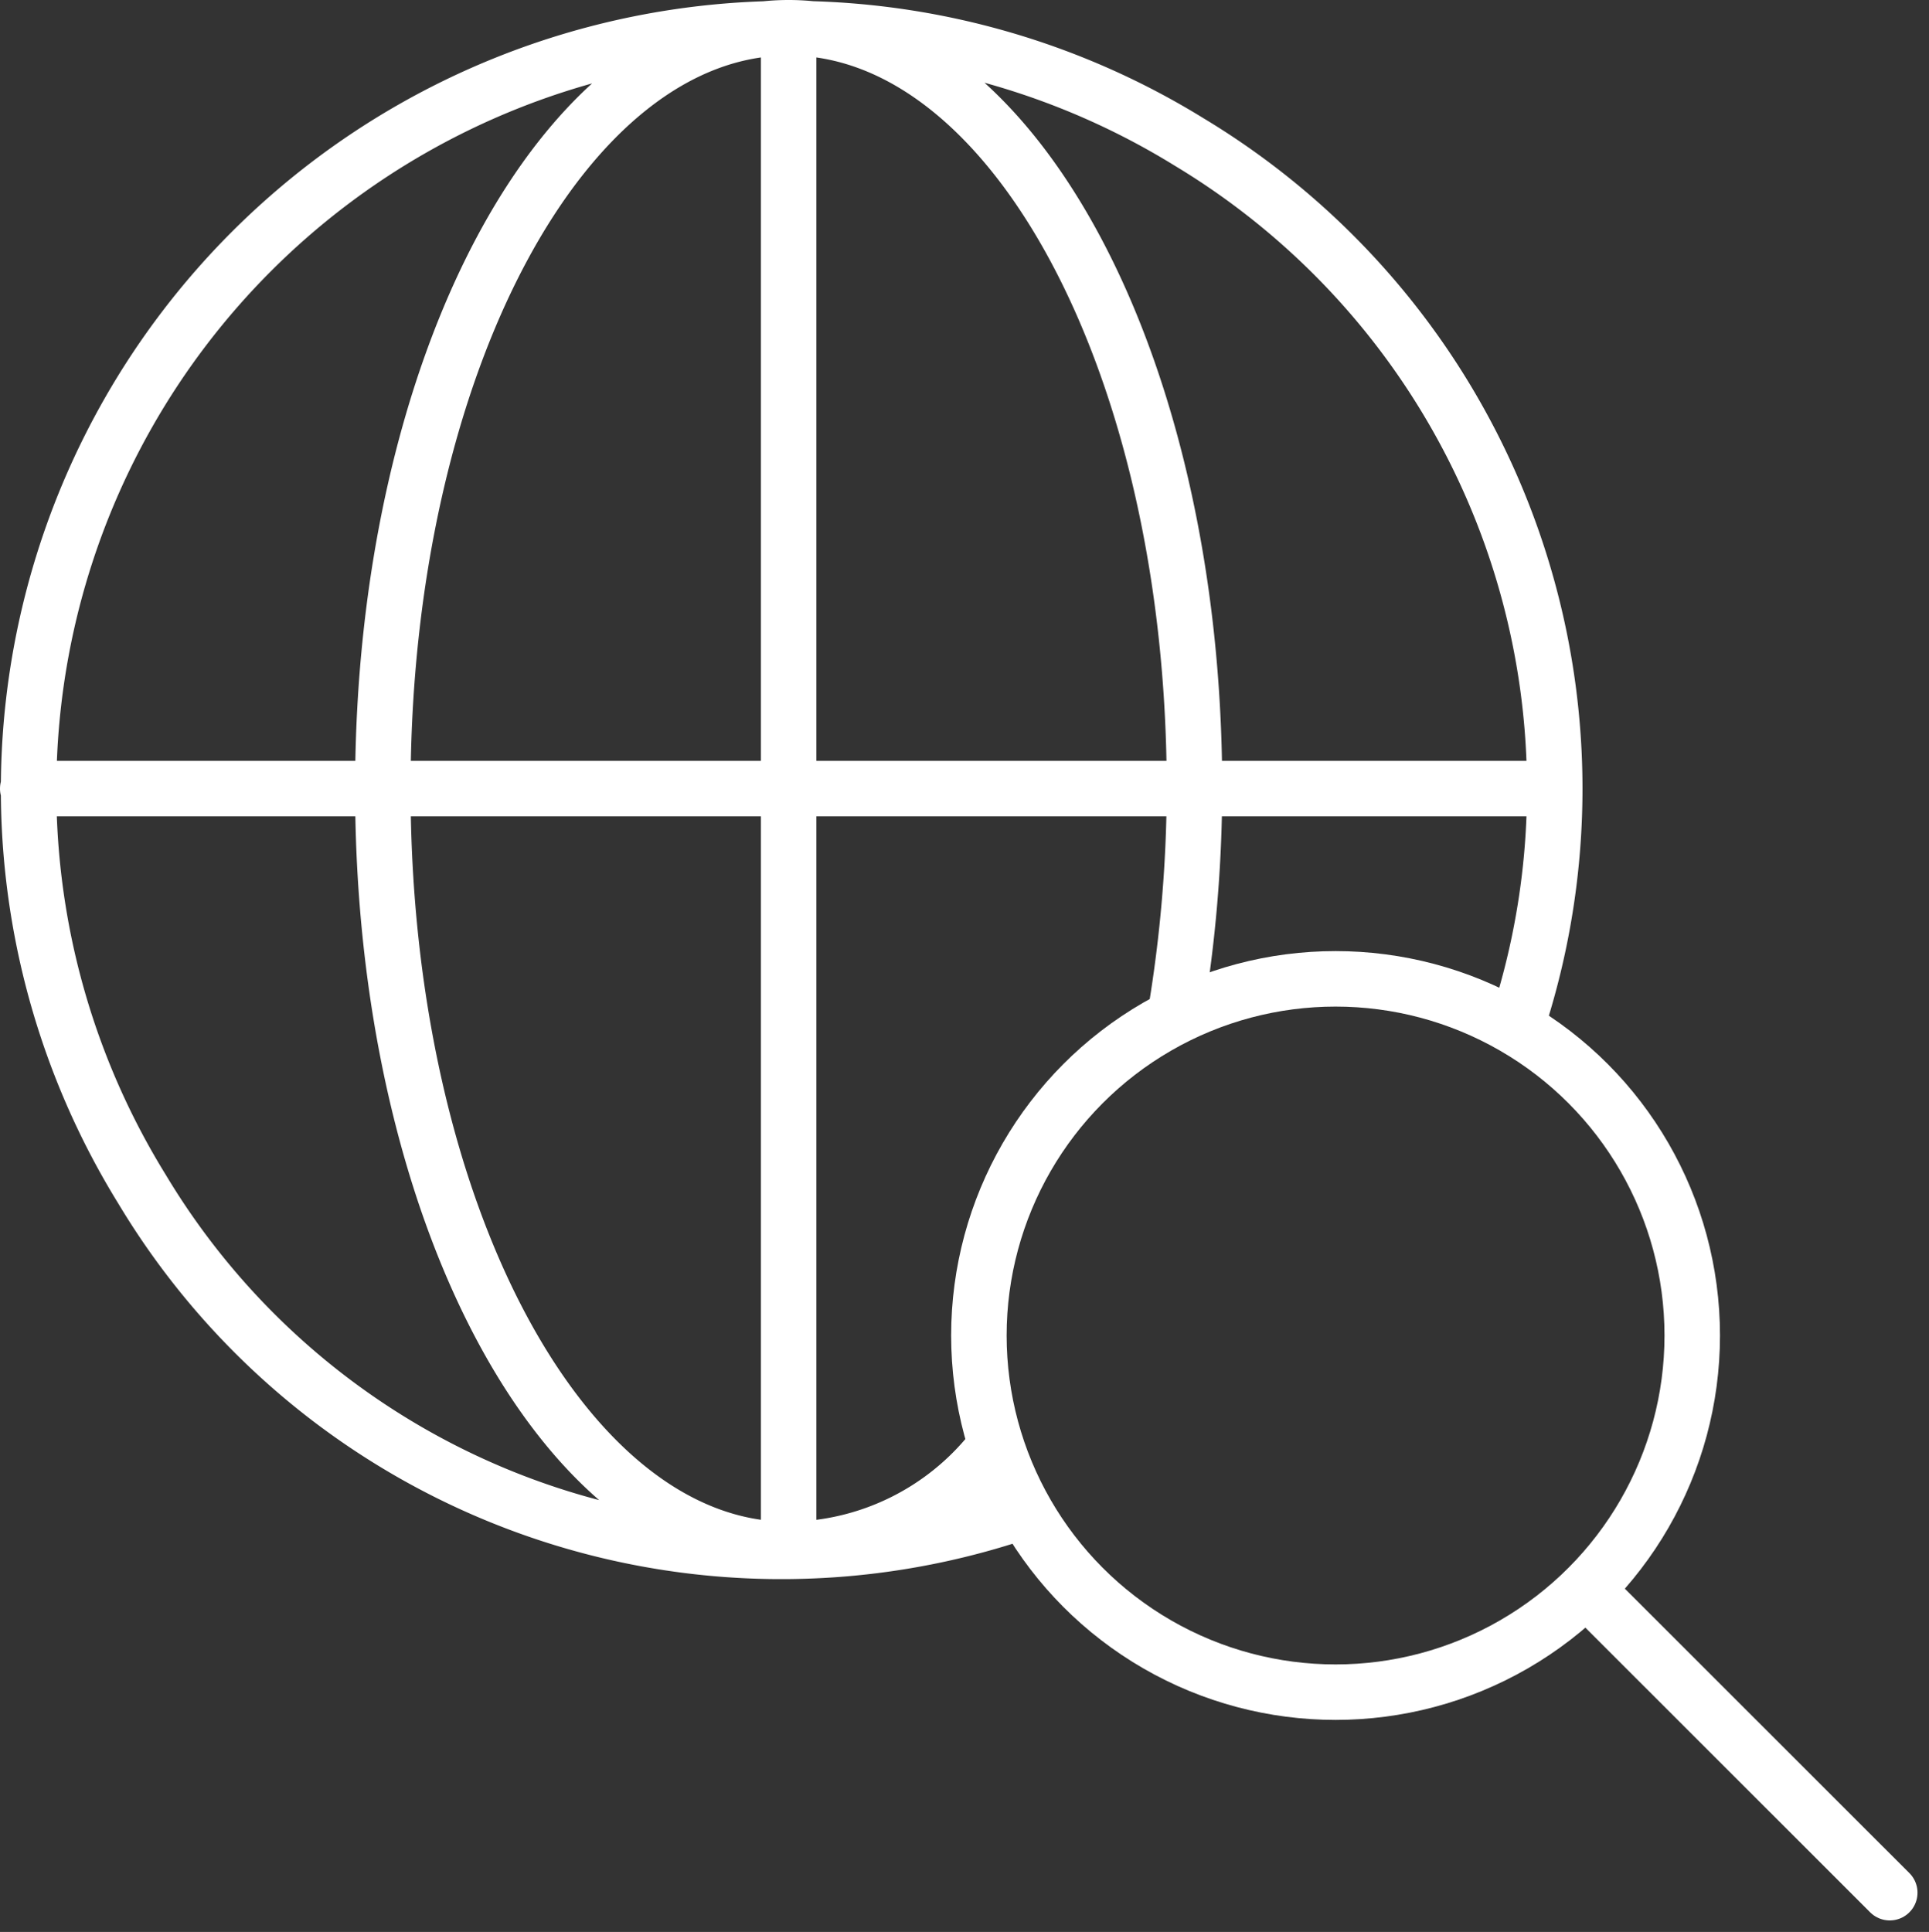 <svg xmlns="http://www.w3.org/2000/svg" width="48.674" height="48.75" viewBox="0 0 48.674 48.75">
  <rect x="0" y="0" width="48.674" height="48.75" fill="#333333" stroke="none"/>
  <g id="search-place-724_c278a2a2-be85-40d1-8696-d15e74d21fb2" transform="translate(-1.3 -1.3)">
    <path id="layer2" d="M26.974,39.479a18.808,18.808,0,0,1-22.089-8.17A19.2,19.2,0,0,1,31.309,4.885a19.049,19.049,0,0,1,8.282,22.227M26.32,37.912A6.642,6.642,0,0,1,21.2,40.4c-5.68,0-10.24-8.56-10.24-19.2S15.52,2,21.2,2s10.24,8.56,10.24,19.2a34.88,34.88,0,0,1-.48,5.68M2,21.2H40.4M21.2,2V40.4" transform="translate(0 0)" fill="none" stroke="#fff" stroke-linecap="round" stroke-linejoin="round" stroke-miterlimit="10" stroke-width="1.4"/>
    <circle id="layer1" cx="9" cy="9" r="9" transform="translate(26 26)" fill="none" stroke="#fff" stroke-linecap="round" stroke-linejoin="round" stroke-miterlimit="10" stroke-width="1.4"/>
    <path id="layer1-2" data-name="layer1" d="M50.8,50.8l7.484,7.481" transform="translate(-9.3 -9.221)" fill="none" stroke="#fff" stroke-linecap="round" stroke-linejoin="round" stroke-miterlimit="10" stroke-width="1.4"/>
  </g>
</svg>
